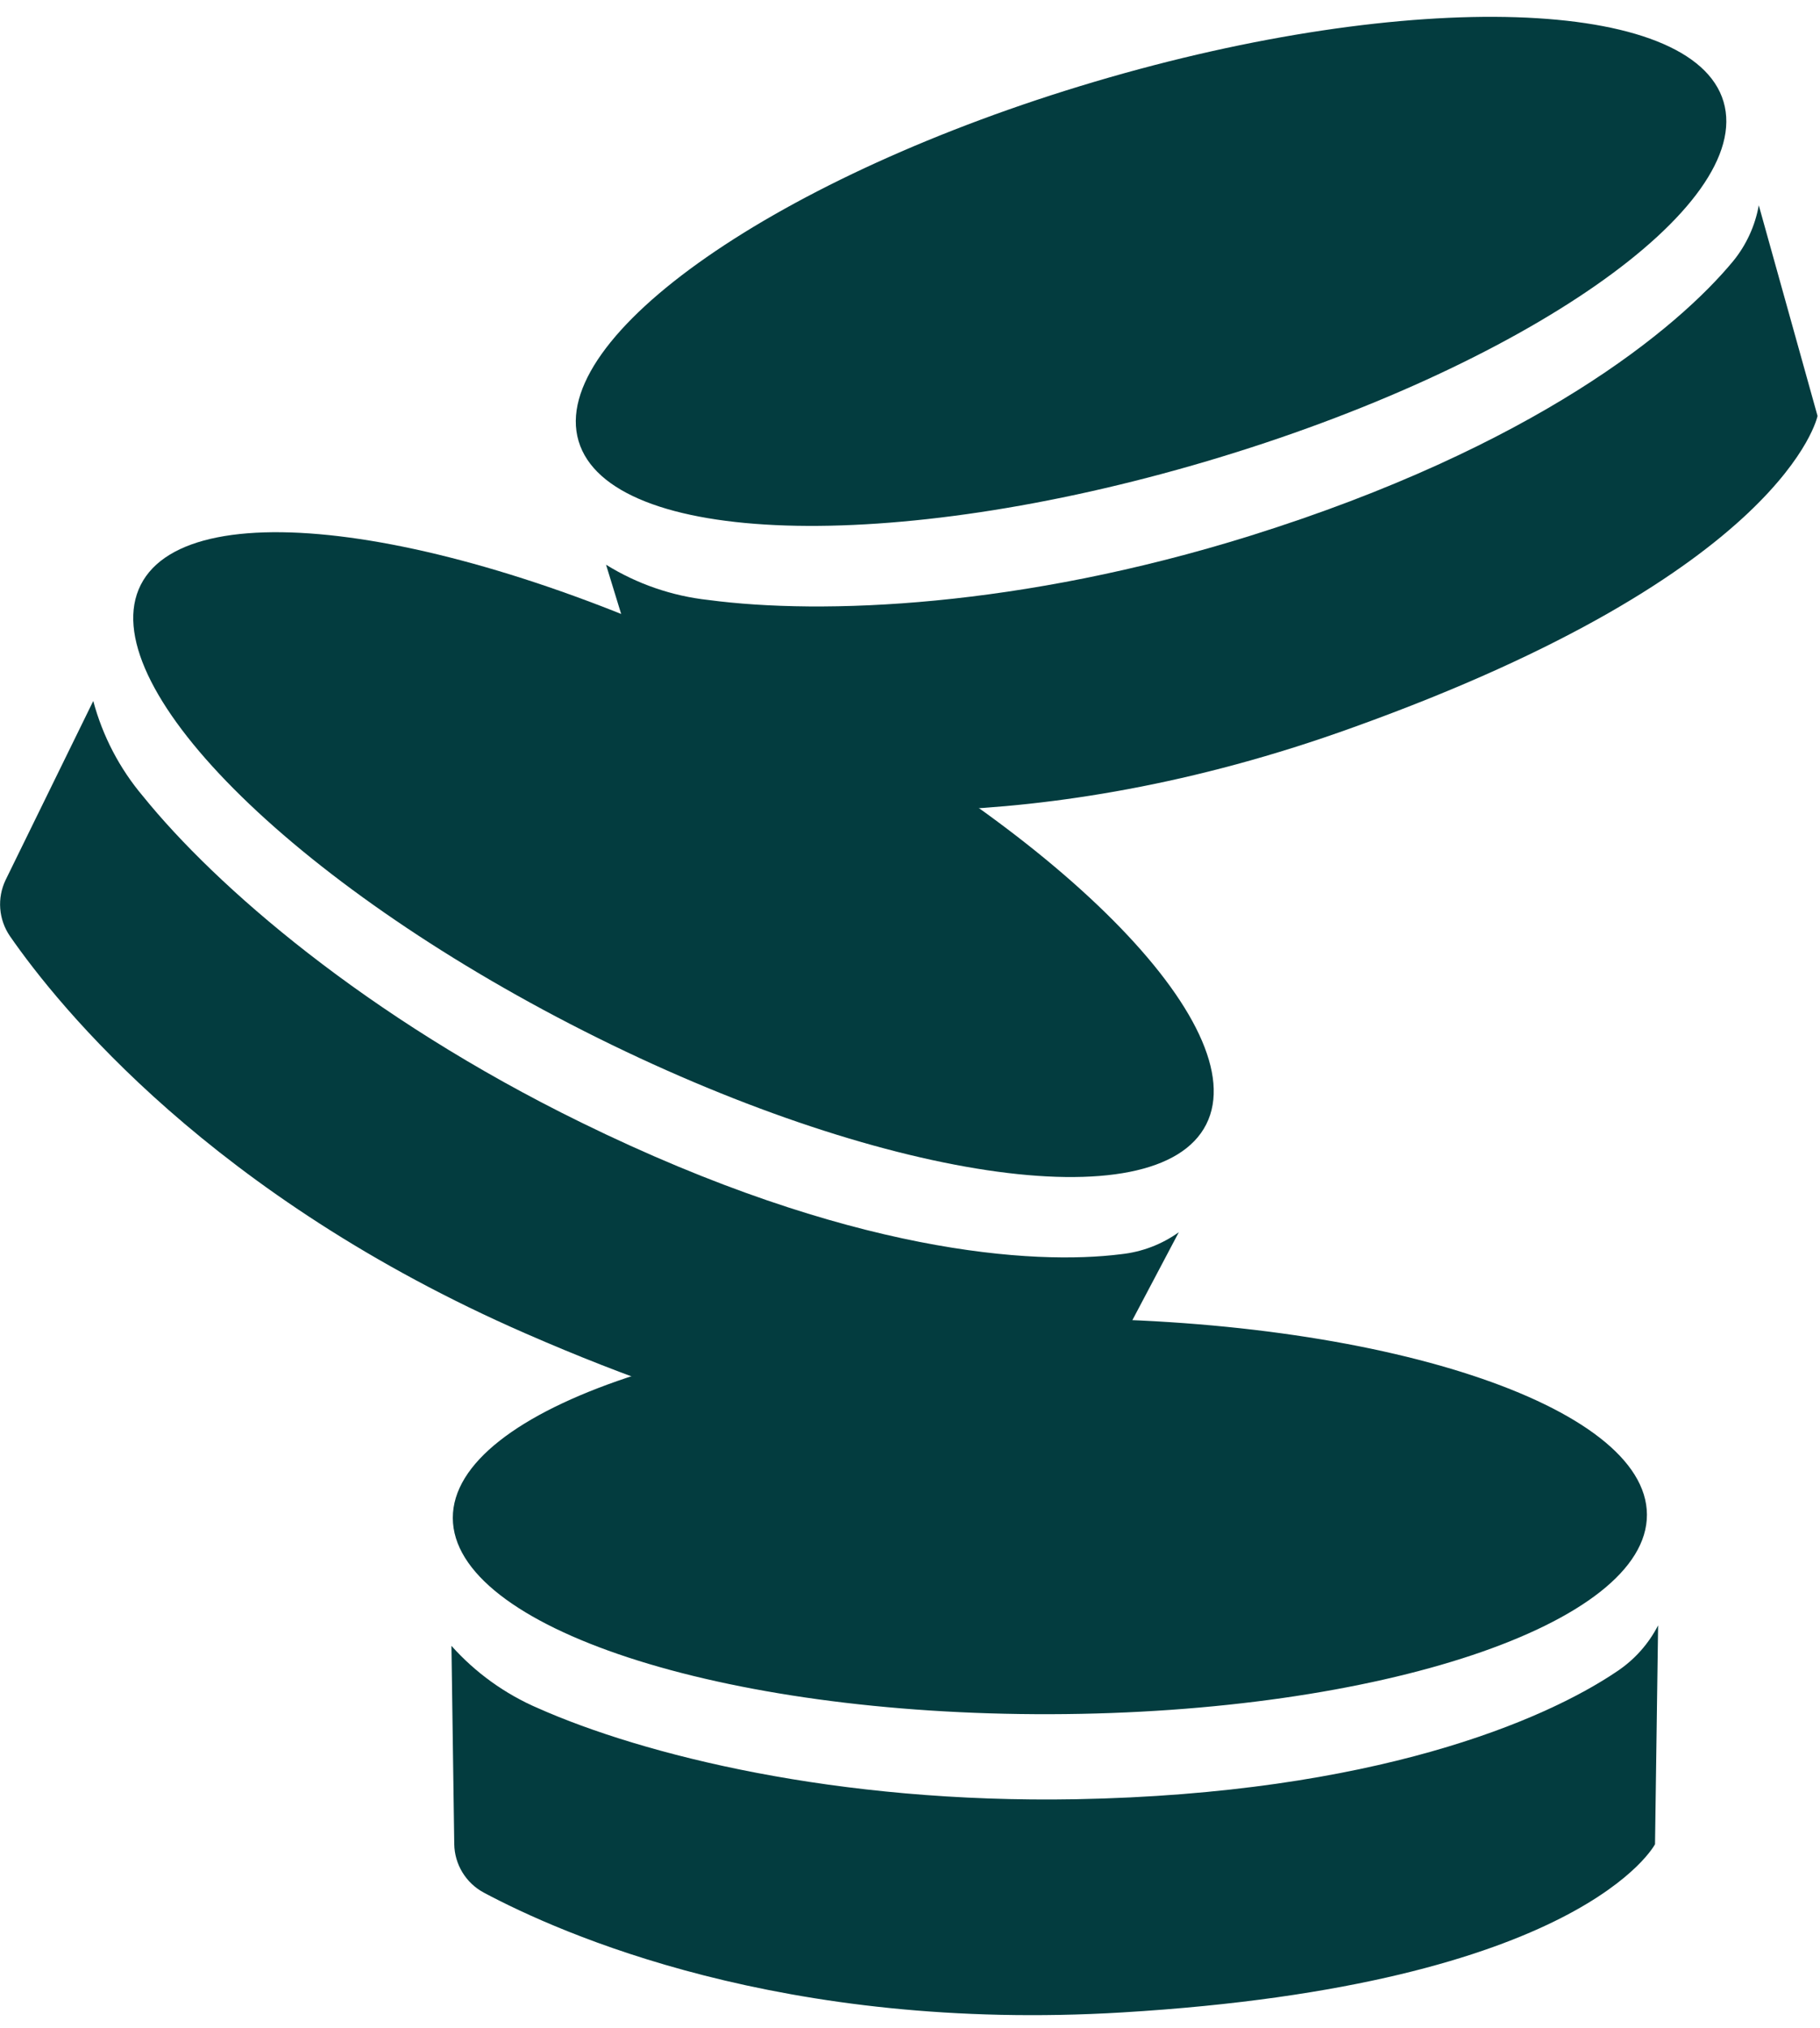 <?xml version="1.0" encoding="UTF-8"?> <svg xmlns="http://www.w3.org/2000/svg" width="88" height="98" viewBox="0 0 88 98" fill="none"><g clip-path="url(#clip0_852:43181)"><path d="M58.371 22.281C73.659 17.753 84.836 9.977 83.336 4.914C81.836 -0.149 68.228 -0.583 52.94 3.946C37.653 8.474 26.476 16.25 27.975 21.313C29.475 26.376 43.084 26.809 58.371 22.281Z" fill="#033C3F"></path><path d="M29.303 27.288L32.119 36.454C32.259 36.913 32.52 37.326 32.874 37.65C33.228 37.974 33.663 38.196 34.133 38.295C38.197 39.159 49.895 40.765 65.436 35.145C86.362 27.634 87.881 20.099 87.881 20.099L85.04 9.92C84.864 10.908 84.439 11.835 83.805 12.613C81.112 15.874 74.219 21.581 60.445 25.892C49.327 29.363 39.753 29.722 34.256 28.993C32.498 28.802 30.806 28.22 29.303 27.288Z" fill="#033C3F"></path><path d="M58.323 54.332C60.708 49.62 51.108 39.965 36.881 32.766C22.655 25.567 9.189 23.551 6.805 28.263C4.421 32.974 14.021 42.63 28.247 49.828C42.474 57.027 55.939 59.043 58.323 54.332Z" fill="#033C3F"></path><path d="M4.509 33.873L0.272 42.52C0.065 42.952 -0.025 43.43 0.012 43.907C0.049 44.385 0.211 44.843 0.482 45.238C2.854 48.66 10.266 57.826 25.411 64.435C45.781 73.329 52.056 68.894 52.056 68.894L56.998 59.543C56.175 60.132 55.213 60.498 54.206 60.605C50.006 61.136 41.087 60.605 28.104 54.243C17.653 49.129 10.414 42.804 6.918 38.481C5.784 37.142 4.962 35.568 4.509 33.873Z" fill="#033C3F"></path><path d="M50.79 82.833C66.734 82.789 79.647 78.472 79.632 73.192C79.617 67.911 66.68 63.666 50.736 63.711C34.792 63.755 21.879 68.072 21.894 73.353C21.909 78.633 34.846 82.878 50.79 82.833Z" fill="#033C3F"></path><path d="M21.828 79.53L21.964 89.116C21.972 89.596 22.108 90.065 22.358 90.476C22.608 90.886 22.962 91.222 23.385 91.451C27.09 93.427 37.825 98.232 54.267 97.244C76.503 95.91 80.023 89.116 80.023 89.116L80.172 78.541C79.71 79.441 79.025 80.206 78.183 80.765C74.675 83.137 66.448 86.67 52.031 86.942C40.419 87.152 31.093 84.792 26.016 82.544C24.417 81.856 22.988 80.828 21.828 79.53Z" fill="#033C3F"></path></g><defs><clipPath id="clip0_852:43181"><rect width="87.904" height="96.564" fill="white" transform="translate(0 0.803)"></rect></clipPath></defs></svg> 